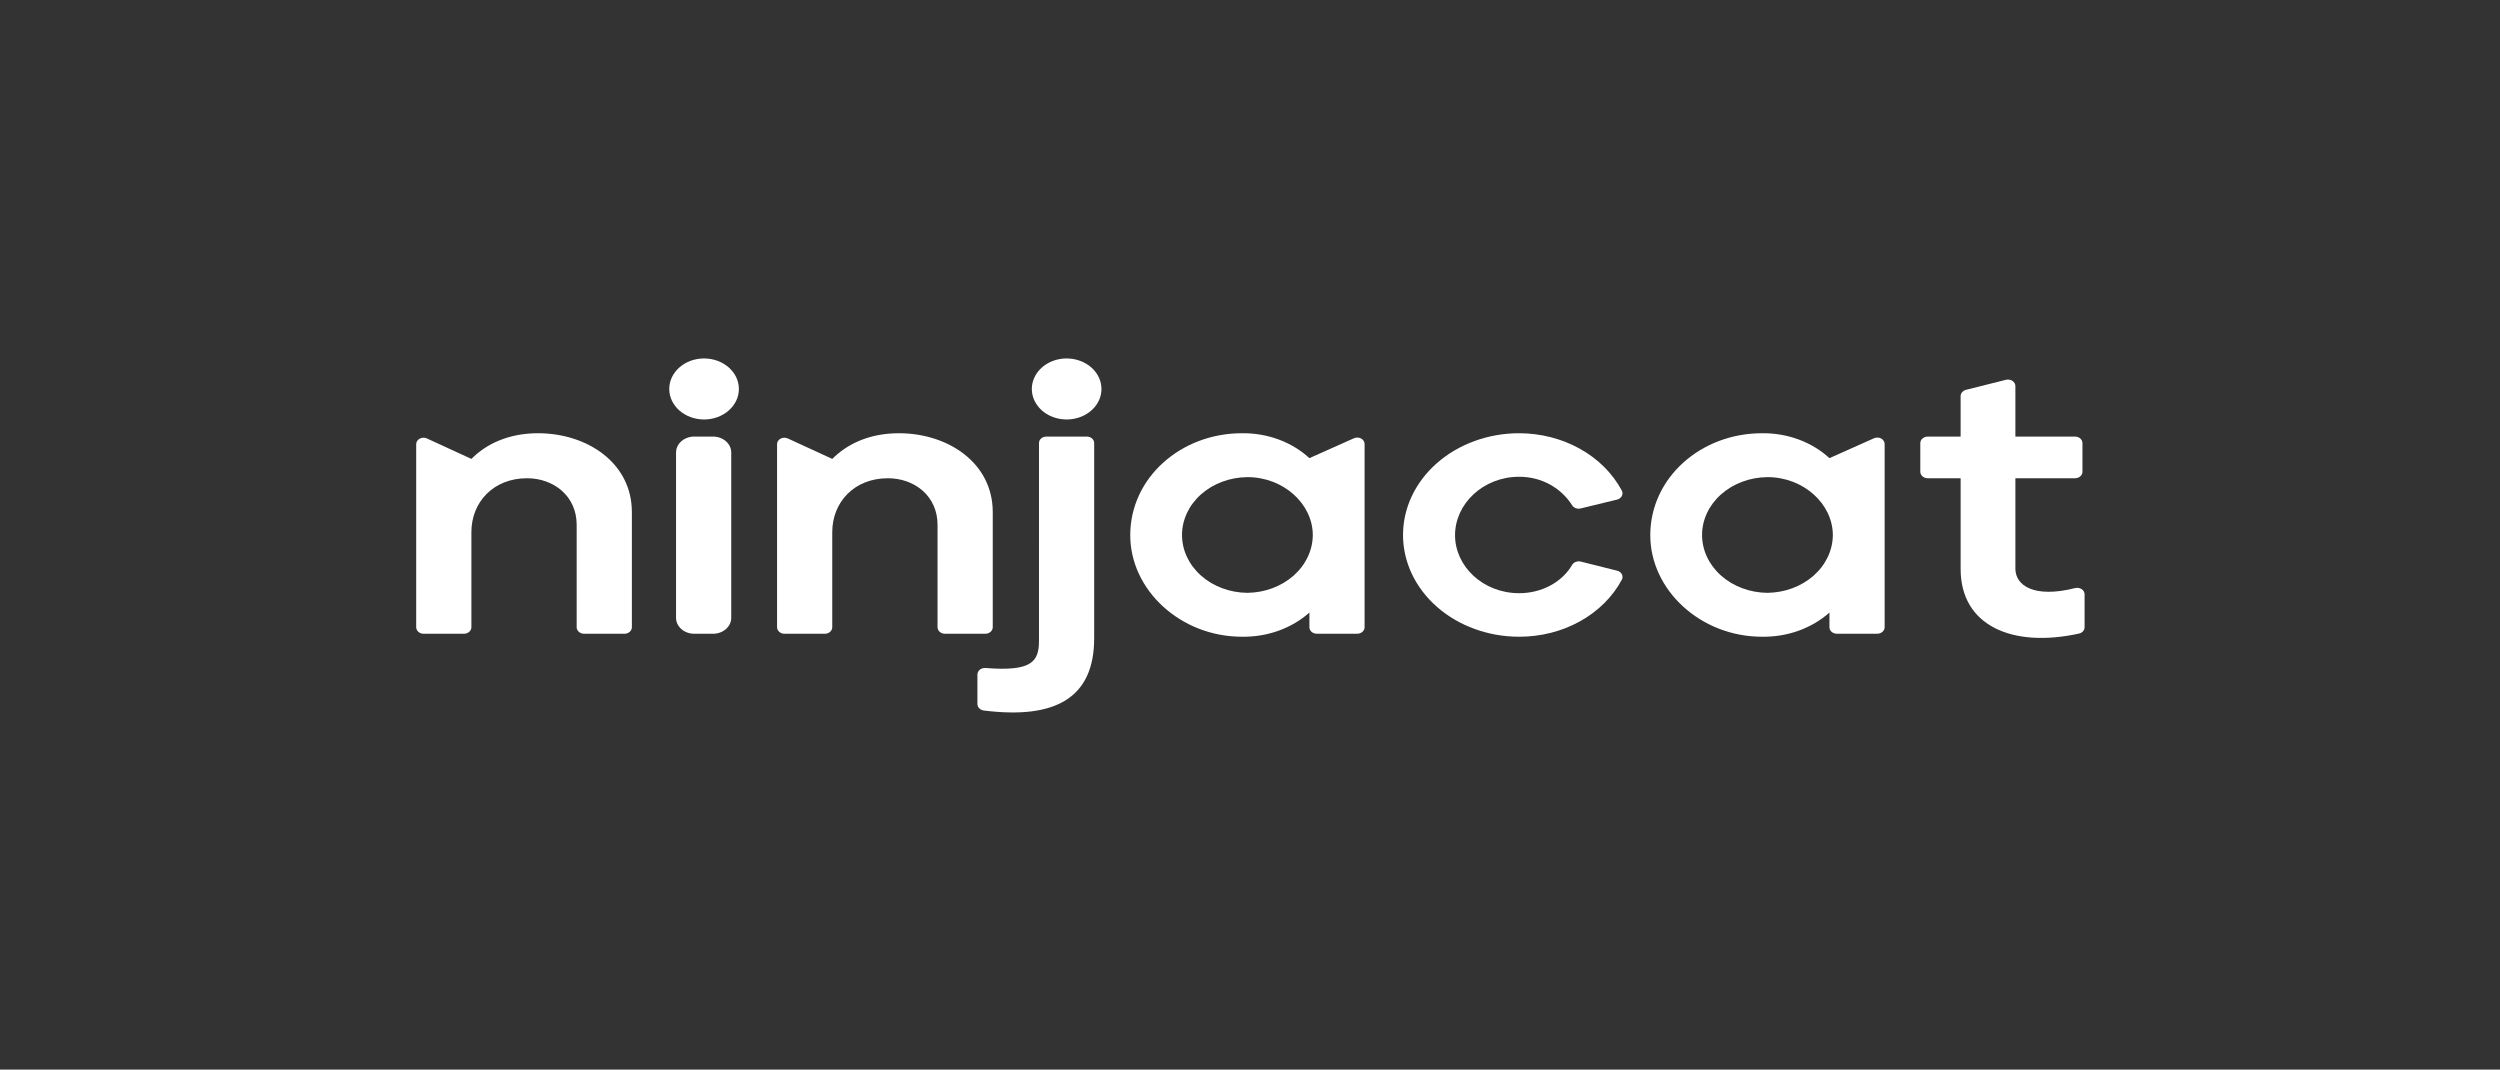 <svg width="194" height="83" viewBox="0 0 194 83" fill="none" xmlns="http://www.w3.org/2000/svg">
<rect x="0" y="0" width="194" height="83" fill="#333333" stroke="none"/>
<g clip-path="url(#clip0_139_6060)">
<path d="M41.752 33.619C39.413 33.619 37.7 34.485 36.58 35.611L33.129 34.023C33.042 33.983 32.946 33.964 32.848 33.966C32.75 33.969 32.655 33.993 32.571 34.038C32.487 34.082 32.418 34.145 32.37 34.219C32.322 34.294 32.297 34.378 32.297 34.464V48.673C32.297 48.74 32.312 48.806 32.341 48.867C32.37 48.928 32.412 48.984 32.466 49.031C32.52 49.078 32.583 49.115 32.653 49.141C32.723 49.166 32.798 49.179 32.874 49.179H36.002C36.156 49.179 36.302 49.126 36.411 49.031C36.519 48.936 36.58 48.807 36.58 48.673V41.298C36.58 38.96 38.293 37.112 40.895 37.112C42.971 37.112 44.749 38.498 44.749 40.721V48.673C44.749 48.807 44.81 48.936 44.919 49.031C45.027 49.126 45.174 49.179 45.327 49.179H48.456C48.531 49.179 48.606 49.166 48.676 49.141C48.746 49.115 48.81 49.078 48.864 49.031C48.917 48.984 48.96 48.928 48.989 48.867C49.018 48.805 49.033 48.739 49.033 48.673V39.739C49.033 35.899 45.541 33.619 41.752 33.619Z" fill="white"/>
<path d="M55.333 33.878H53.871C53.093 33.878 52.461 34.432 52.461 35.114V47.943C52.461 48.626 53.093 49.179 53.871 49.179H55.333C56.112 49.179 56.744 48.626 56.744 47.943V35.114C56.744 34.432 56.112 33.878 55.333 33.878Z" fill="white"/>
<path d="M76.46 49.179C76.535 49.179 76.61 49.166 76.68 49.141C76.75 49.116 76.814 49.078 76.868 49.031C76.921 48.984 76.964 48.929 76.993 48.867C77.022 48.806 77.037 48.74 77.037 48.674V39.739C77.037 35.9 73.545 33.619 69.756 33.619C67.417 33.619 65.704 34.485 64.584 35.611L61.133 34.023C61.046 33.984 60.949 33.964 60.852 33.967C60.754 33.969 60.659 33.994 60.575 34.038C60.491 34.083 60.422 34.145 60.374 34.22C60.326 34.294 60.301 34.378 60.301 34.464V48.674C60.301 48.74 60.316 48.806 60.345 48.867C60.374 48.929 60.416 48.984 60.47 49.032C60.523 49.078 60.587 49.116 60.657 49.141C60.727 49.166 60.802 49.18 60.878 49.18H64.006C64.082 49.18 64.157 49.166 64.227 49.141C64.297 49.116 64.361 49.078 64.414 49.032C64.468 48.984 64.51 48.929 64.54 48.867C64.569 48.806 64.583 48.74 64.583 48.674V41.298C64.583 38.96 66.296 37.112 68.899 37.112C70.975 37.112 72.753 38.498 72.753 40.721V48.673C72.753 48.808 72.814 48.936 72.922 49.031C73.031 49.126 73.177 49.179 73.33 49.179L76.46 49.179Z" fill="white"/>
<path d="M96.371 33.619C91.628 33.619 87.707 37.083 87.707 41.529C87.707 45.802 91.628 49.41 96.371 49.41C97.344 49.426 98.311 49.268 99.211 48.945C100.112 48.622 100.928 48.142 101.61 47.534V48.672C101.61 48.739 101.625 48.805 101.654 48.866C101.683 48.927 101.725 48.983 101.779 49.03C101.832 49.077 101.896 49.114 101.966 49.14C102.036 49.165 102.111 49.178 102.187 49.178H105.315C105.391 49.178 105.466 49.165 105.536 49.14C105.606 49.114 105.67 49.077 105.723 49.03C105.777 48.983 105.819 48.927 105.848 48.866C105.877 48.805 105.892 48.739 105.892 48.672V34.453C105.892 34.367 105.867 34.284 105.82 34.209C105.772 34.135 105.704 34.073 105.621 34.028C105.538 33.984 105.444 33.959 105.346 33.955C105.249 33.952 105.153 33.971 105.066 34.009L101.61 35.552C100.937 34.93 100.123 34.437 99.222 34.104C98.32 33.772 97.35 33.606 96.371 33.619ZM96.8 46.004C95.449 45.993 94.159 45.515 93.208 44.674C92.258 43.833 91.725 42.698 91.725 41.514C91.725 40.331 92.258 39.196 93.208 38.355C94.159 37.514 95.449 37.036 96.8 37.025C99.601 37.025 101.873 39.104 101.873 41.529C101.863 42.708 101.326 43.836 100.378 44.673C99.429 45.509 98.145 45.987 96.8 46.004Z" fill="white"/>
<path d="M117.886 36.997C119.701 36.997 121.183 37.922 122 39.213C122.062 39.313 122.161 39.39 122.28 39.434C122.399 39.478 122.531 39.486 122.656 39.456L125.482 38.769C125.563 38.749 125.638 38.715 125.702 38.667C125.766 38.62 125.817 38.56 125.852 38.494C125.888 38.427 125.906 38.354 125.906 38.281C125.905 38.207 125.887 38.135 125.851 38.068C125.143 36.74 124.018 35.616 122.607 34.828C121.196 34.04 119.558 33.621 117.885 33.619C115.496 33.619 113.204 34.45 111.514 35.931C109.824 37.412 108.875 39.42 108.875 41.514C108.875 43.608 109.824 45.617 111.514 47.097C113.204 48.578 115.496 49.41 117.885 49.41C119.557 49.413 121.194 48.999 122.606 48.215C124.018 47.431 125.145 46.31 125.855 44.984C125.89 44.918 125.908 44.846 125.909 44.773C125.909 44.7 125.891 44.628 125.856 44.561C125.822 44.495 125.771 44.436 125.707 44.388C125.644 44.341 125.57 44.306 125.489 44.286L122.668 43.579C122.541 43.548 122.406 43.555 122.285 43.601C122.163 43.646 122.064 43.727 122.002 43.829C121.616 44.494 121.026 45.052 120.299 45.441C119.573 45.83 118.737 46.034 117.886 46.032C115.085 46.032 112.911 43.953 112.911 41.528C112.911 39.103 115.086 36.997 117.886 36.997Z" fill="white"/>
<path d="M136.727 33.619C131.983 33.619 128.062 37.083 128.062 41.529C128.062 45.802 131.983 49.41 136.727 49.41C137.7 49.426 138.666 49.268 139.567 48.945C140.467 48.622 141.283 48.142 141.965 47.534V48.672C141.965 48.739 141.98 48.805 142.009 48.866C142.038 48.927 142.08 48.983 142.134 49.03C142.187 49.077 142.251 49.114 142.321 49.14C142.391 49.165 142.466 49.178 142.542 49.178H145.671C145.747 49.178 145.822 49.165 145.892 49.14C145.962 49.114 146.025 49.077 146.079 49.03C146.133 48.983 146.175 48.927 146.204 48.866C146.233 48.805 146.248 48.739 146.248 48.672V34.453C146.248 34.367 146.223 34.284 146.175 34.209C146.128 34.135 146.06 34.073 145.977 34.028C145.894 33.984 145.799 33.959 145.702 33.955C145.605 33.952 145.509 33.971 145.422 34.009L141.965 35.553C141.292 34.931 140.479 34.438 139.577 34.105C138.676 33.772 137.705 33.606 136.727 33.619ZM137.155 46.004C135.805 45.993 134.514 45.515 133.564 44.674C132.613 43.833 132.08 42.698 132.08 41.514C132.08 40.331 132.613 39.196 133.564 38.355C134.514 37.514 135.805 37.036 137.155 37.025C139.956 37.025 142.228 39.104 142.228 41.529C142.218 42.708 141.681 43.836 140.733 44.673C139.785 45.509 138.5 45.987 137.155 46.004Z" fill="white"/>
<path d="M156.394 44.127V37.112H161.022C161.098 37.112 161.173 37.099 161.243 37.073C161.313 37.048 161.377 37.011 161.43 36.964C161.484 36.917 161.527 36.861 161.556 36.8C161.584 36.738 161.599 36.672 161.599 36.606V34.384C161.599 34.25 161.539 34.122 161.43 34.027C161.322 33.932 161.175 33.879 161.022 33.879H156.394V29.959C156.394 29.881 156.374 29.804 156.334 29.734C156.294 29.664 156.236 29.603 156.165 29.555C156.093 29.508 156.01 29.476 155.922 29.462C155.835 29.448 155.744 29.452 155.658 29.473L152.562 30.251C152.442 30.282 152.336 30.345 152.261 30.433C152.185 30.521 152.144 30.628 152.144 30.737V33.879H149.593C149.44 33.879 149.293 33.932 149.185 34.027C149.076 34.122 149.016 34.251 149.016 34.385V36.607C149.016 36.673 149.03 36.739 149.059 36.8C149.088 36.862 149.131 36.917 149.185 36.964C149.238 37.011 149.302 37.048 149.372 37.074C149.442 37.099 149.517 37.112 149.593 37.112H152.145V44.156C152.145 48.566 156.169 50.298 161.332 49.165C161.456 49.137 161.566 49.073 161.644 48.984C161.723 48.895 161.765 48.785 161.764 48.673V46.12C161.764 46.042 161.744 45.965 161.704 45.896C161.665 45.826 161.607 45.765 161.536 45.718C161.465 45.671 161.383 45.639 161.296 45.624C161.208 45.61 161.118 45.614 161.033 45.635C157.852 46.437 156.394 45.444 156.394 44.127Z" fill="white"/>
<path d="M54.635 32.551C56.127 32.551 57.337 31.491 57.337 30.184C57.337 28.876 56.127 27.816 54.635 27.816C53.143 27.816 51.934 28.876 51.934 30.184C51.934 31.491 53.143 32.551 54.635 32.551Z" fill="white"/>
<path d="M80.625 49.728C80.625 51.34 80.065 52.125 76.482 51.836C76.402 51.83 76.321 51.838 76.245 51.86C76.168 51.882 76.098 51.918 76.038 51.965C75.978 52.013 75.931 52.07 75.898 52.135C75.865 52.199 75.848 52.269 75.848 52.339V54.633C75.848 54.756 75.9 54.875 75.993 54.968C76.085 55.06 76.213 55.12 76.353 55.137C81.955 55.836 84.908 54.124 84.908 49.526V34.377C84.908 34.311 84.893 34.247 84.864 34.186C84.836 34.126 84.794 34.071 84.741 34.025C84.689 33.978 84.626 33.942 84.557 33.917C84.488 33.892 84.414 33.879 84.34 33.879H81.194C81.119 33.879 81.045 33.892 80.976 33.917C80.907 33.942 80.845 33.978 80.792 34.025C80.739 34.071 80.697 34.126 80.669 34.186C80.64 34.247 80.626 34.311 80.626 34.377L80.625 49.728Z" fill="white"/>
<path d="M82.772 27.816C82.237 27.816 81.715 27.955 81.271 28.215C80.827 28.476 80.48 28.845 80.276 29.278C80.072 29.71 80.018 30.186 80.122 30.645C80.227 31.105 80.484 31.526 80.862 31.858C81.239 32.189 81.721 32.414 82.245 32.505C82.769 32.597 83.312 32.55 83.806 32.371C84.299 32.192 84.721 31.888 85.018 31.499C85.315 31.11 85.473 30.652 85.473 30.184C85.473 29.556 85.189 28.954 84.682 28.51C84.175 28.066 83.488 27.816 82.772 27.816Z" fill="white"/>
</g>
<defs>
<clipPath id="clip0_139_6060">
<rect width="129.468" height="27.471" fill="white" transform="translate(32.297 27.816)"/>
</clipPath>
</defs>
</svg>
